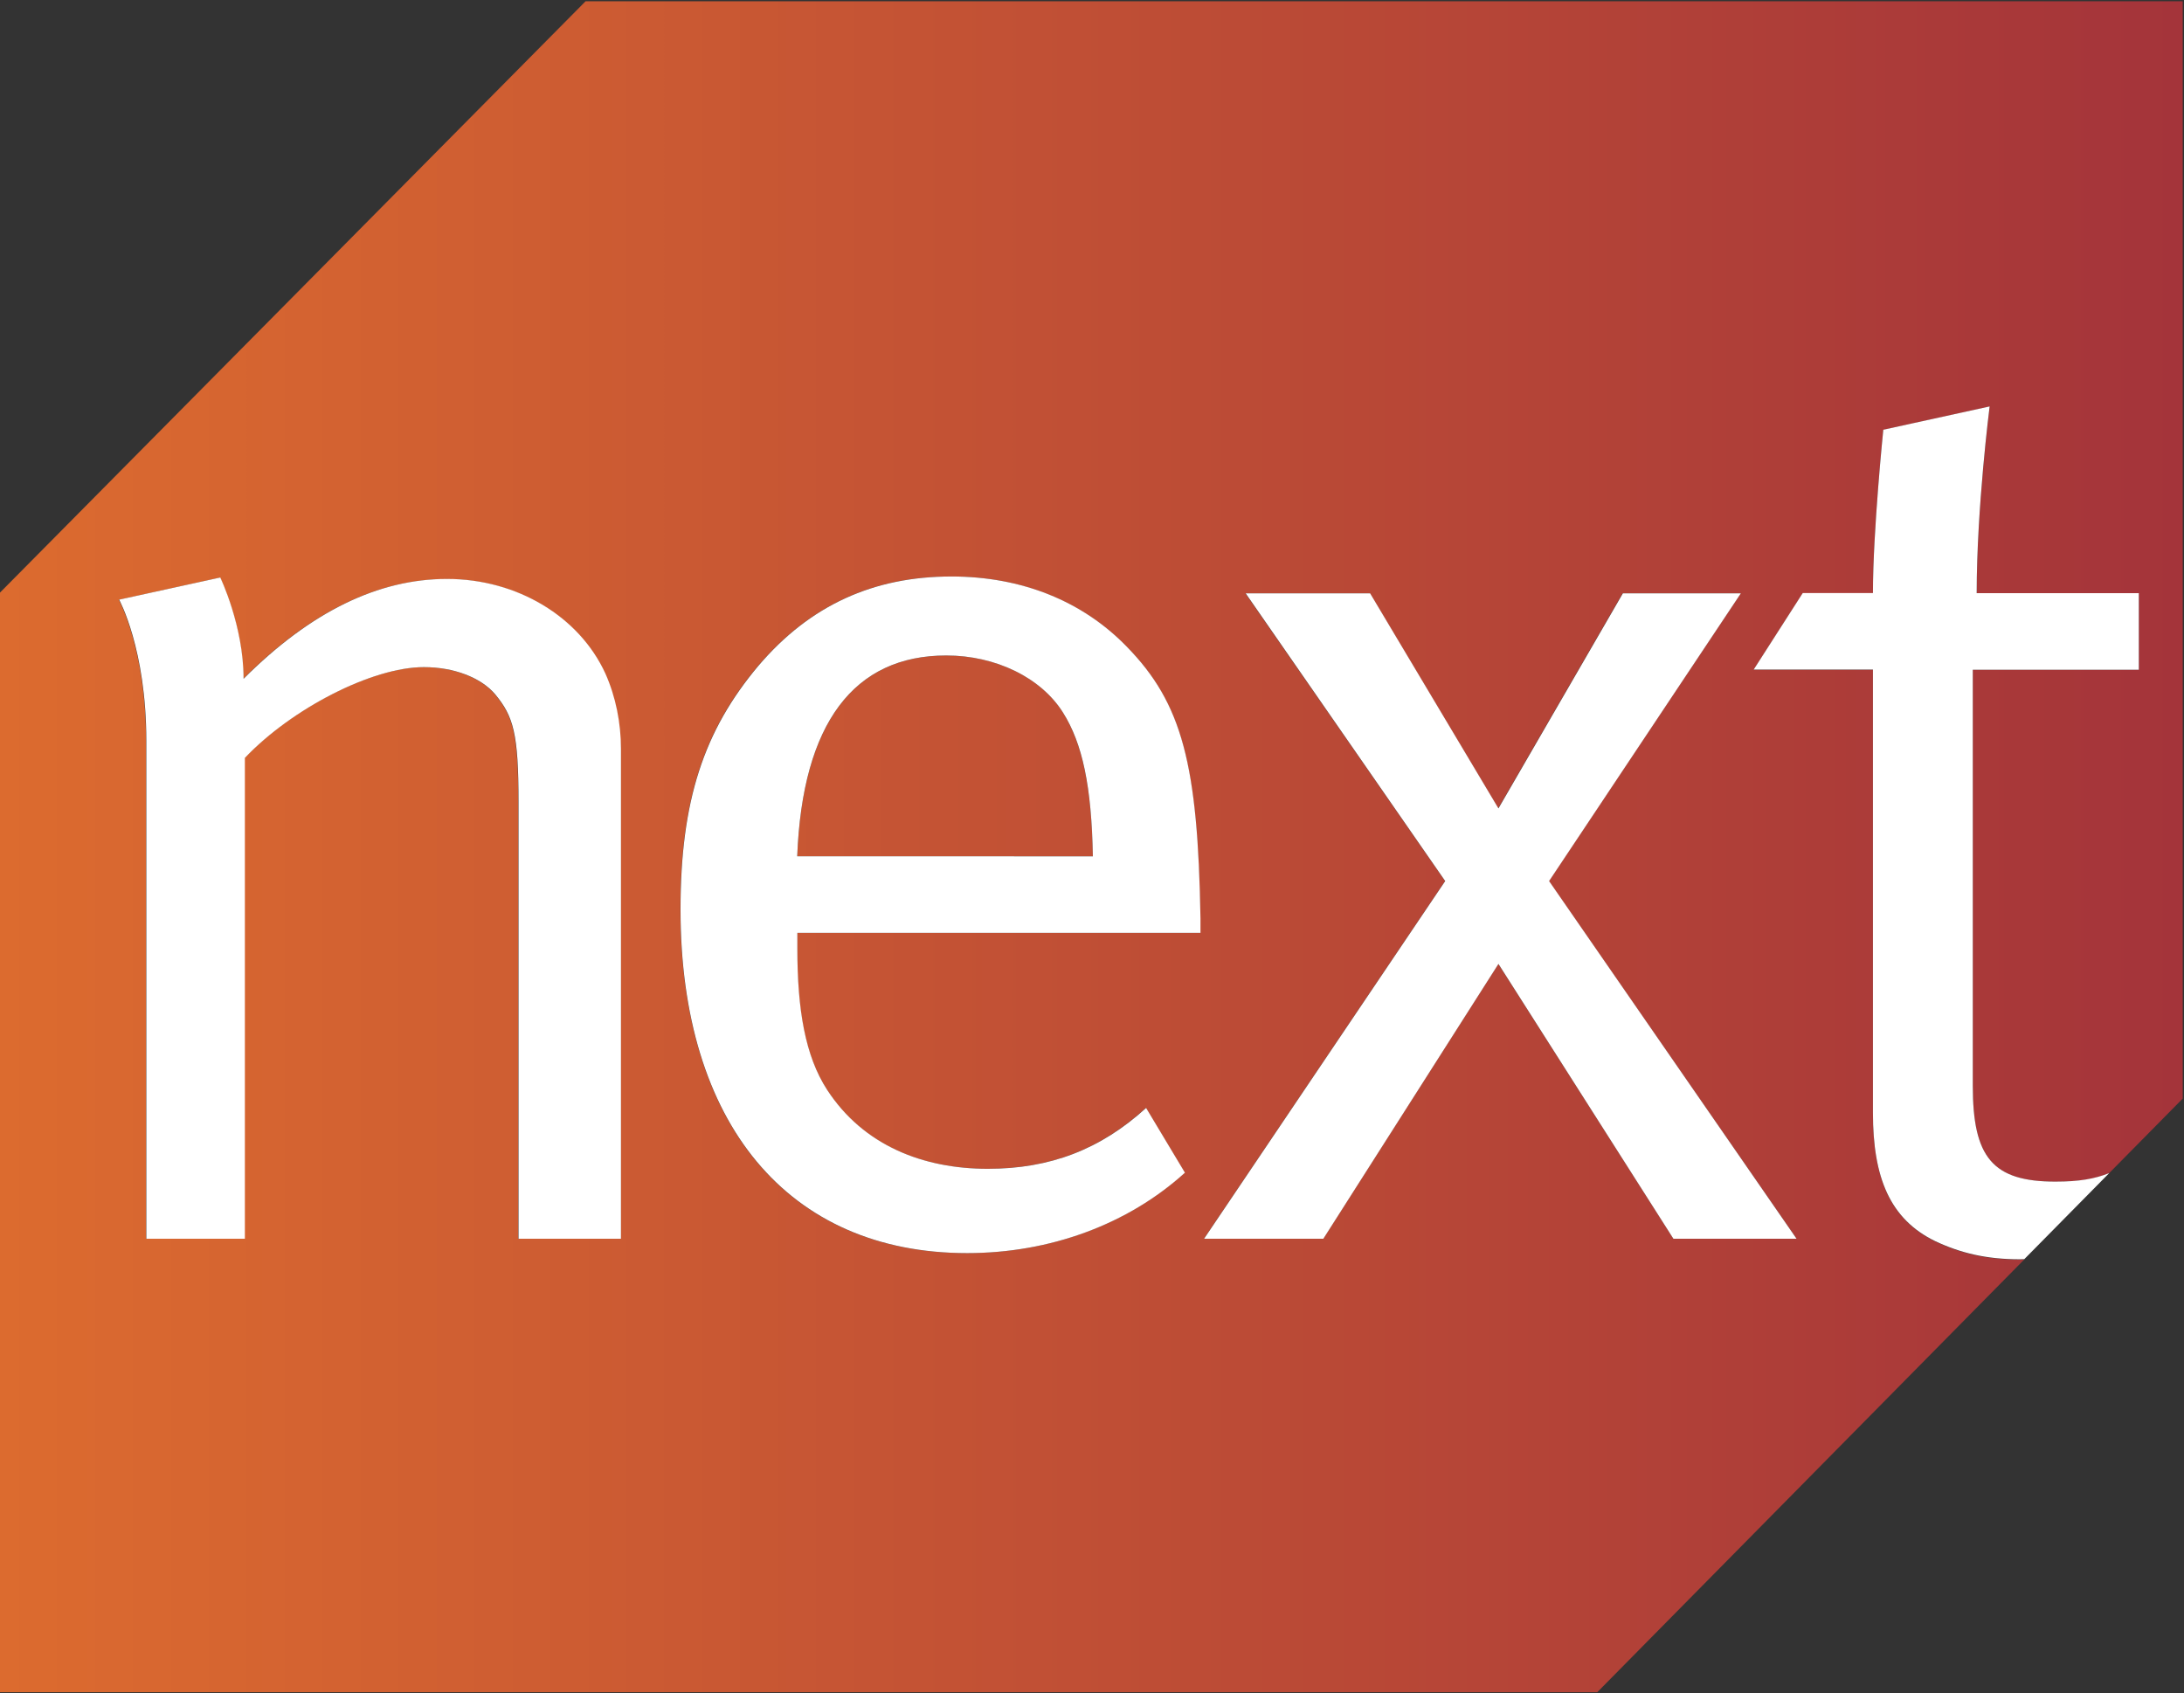 <svg version="1.2" xmlns="http://www.w3.org/2000/svg" viewBox="0 0 1518 1177" width="1518" height="1177">
	<rect x="0" y="0" width="1518" height="1177" fill="#333333" stroke="none"/>
	<title>nextgen-logo-color-svg</title>
	<defs>
		<linearGradient id="g1" x1="0" y1="588.5" x2="1517.2" y2="588.5" gradientUnits="userSpaceOnUse">
			<stop offset="0" stop-color="#dc6b2f"/>
			<stop offset=".4" stop-color="#c55434"/>
			<stop offset="1" stop-color="#a4343a"/>
		</linearGradient>
		<linearGradient id="g2" x1="30.7" y1="525.4" x2="1517.2" y2="525.4" gradientUnits="userSpaceOnUse">
			<stop offset="0" stop-color="#dc6b2f"/>
			<stop offset=".4" stop-color="#c55434"/>
			<stop offset="1" stop-color="#a4343a"/>
		</linearGradient>
	</defs>
	<style>
		.s0 { fill: url(#g1) } 
		.s1 { fill: url(#g2) } 
		.s2 { fill: #ffffff } 
	</style>
	<g id="Layer">
		<g id="Layer">
			<path id="Layer" fill-rule="evenodd" class="s0" d="m1517.1 0.9v762.7l-51.2 51.9c-10.2 4.1-20.9 5.9-37 5.9-44.1 0-57.7-17-57.7-66.6v-289.3h115.4v-53.1h-112.7c0-59.5 9-129.8 9-129.8l-73.9 16.2c0 0-7.2 70.2-7.2 113.5h-48.8l-34.1 53.2h82.9v308.2c0 45 11.8 73.9 43.3 89.2 17.2 8.1 35.2 12.6 58.7 12.6 1.1 0 2.1-0.1 3.2-0.1l-296.8 300.8h-1110.2v-764.3l407-411zm-1085.8 519.6c0-18-3.7-36.1-10.8-52.2-18.1-39.7-61.4-65.8-110-65.8-47.8 0-94.6 22.5-141.4 69.3 0-36.9-16.2-70.3-16.2-70.3l-70.3 15.4c0 0 18.9 34.2 18.9 98.1v346h68.5v-334.2c32.5-34.2 88.4-63.1 124.4-63.1 20.7 0 39.7 7.2 49.6 18.9 12.6 15.3 16.2 27 16.2 74.8v303.6h71.2c-0.1 0-0.1-340.5-0.1-340.5zm402.9 127.9v-9.9c-1.7-107.3-12.6-149.6-51.3-189.2-30.7-31.5-73.1-48.6-121.7-48.6-54.1 0-98.2 19.8-134.3 62.1-37.9 45.1-54 93.8-54 169.4 0 148.7 74.7 238.8 199.1 238.8 57.8 0 111.8-19.9 151.4-55.9l-27-45c-31.6 28.8-66.6 42.3-109.9 42.3-45.1 0-86.6-16.2-111.7-54.9-15.4-23.5-20.8-55.9-20.8-98.2v-10.9zm242.3-36l133.4-200h-82.1l-86.5 149.5-89.2-149.5h-86.5l138.8 200-167.6 248.6h82.9l121.7-191 121.7 191h85.6z"/>
			<path id="Layer" class="s1" d="m738.8 495.2c13.5 21.7 19.9 51.4 20.8 100h-205.5c3.6-92.7 39.7-139.6 103.6-139.6 34.2 0 65.8 15.3 81.1 39.6z"/>
		</g>
		<path id="Layer" class="s2" d="m420.8 468.2c7.2 16.2 10.8 34.3 10.8 52.3v340.5h-71.2v-303.6c0-47.8-3.6-59.5-16.2-74.8-9.9-11.7-28.8-18.9-49.6-18.9-36 0-91.9 28.9-124.4 63.1v334.2h-68.5v-346c0-64-18.9-98.2-18.9-98.2l70.3-15.4c0 0 16.2 33.5 16.2 70.4 46.8-46.8 93.7-69.4 141.4-69.4 48.7 0 92 26.2 110.1 65.8z"/>
		<path id="Layer" fill-rule="evenodd" class="s2" d="m783.1 449.4c38.7 39.6 49.5 81.9 51.3 189.1v9.9h-280.2v10.9c0 42.3 5.4 74.7 20.7 98.2 25.2 38.7 66.7 54.9 111.7 54.9 43.3 0 78.4-13.5 110-42.3l27 45c-39.7 36-93.8 55.9-151.4 55.9-124.4 0-199.2-90.1-199.2-238.8 0-75.7 16.2-124.3 54.1-169.4 36-42.3 80.2-62.1 134.2-62.1 48.7 0 91 17 121.8 48.7zm-23.5 145.8c-0.9-48.7-7.2-78.4-20.8-100-15.3-24.3-46.9-39.6-81.1-39.6-64 0-100 46.9-103.6 139.6z"/>
		<path id="Layer" class="s2" d="m1076.7 612.4l172 248.6h-85.6l-121.6-191-121.7 191h-82.9l167.6-248.6-138.7-200h86.5l89.2 149.5 86.5-149.5h82z"/>
		<path id="Layer" class="s2" d="m1428.9 821.3c16.2 0 26.9-1.9 37.1-5.9l-59 59.8c-1.1 0-2.1 0.1-3.2 0.1-23.5 0-41.5-4.5-58.7-12.6-31.5-15.3-43.3-44.2-43.3-89.2v-308.1h-82.9l34.1-53.2h48.8c0-43.2 7.2-113.5 7.2-113.5l73.9-16.2c0 0-9 70.3-9 129.8h112.7v53.2h-115.4v289.2c0 49.6 13.6 66.7 57.7 66.6z"/>
		<g id="Layer">
		</g>
	</g>
</svg>